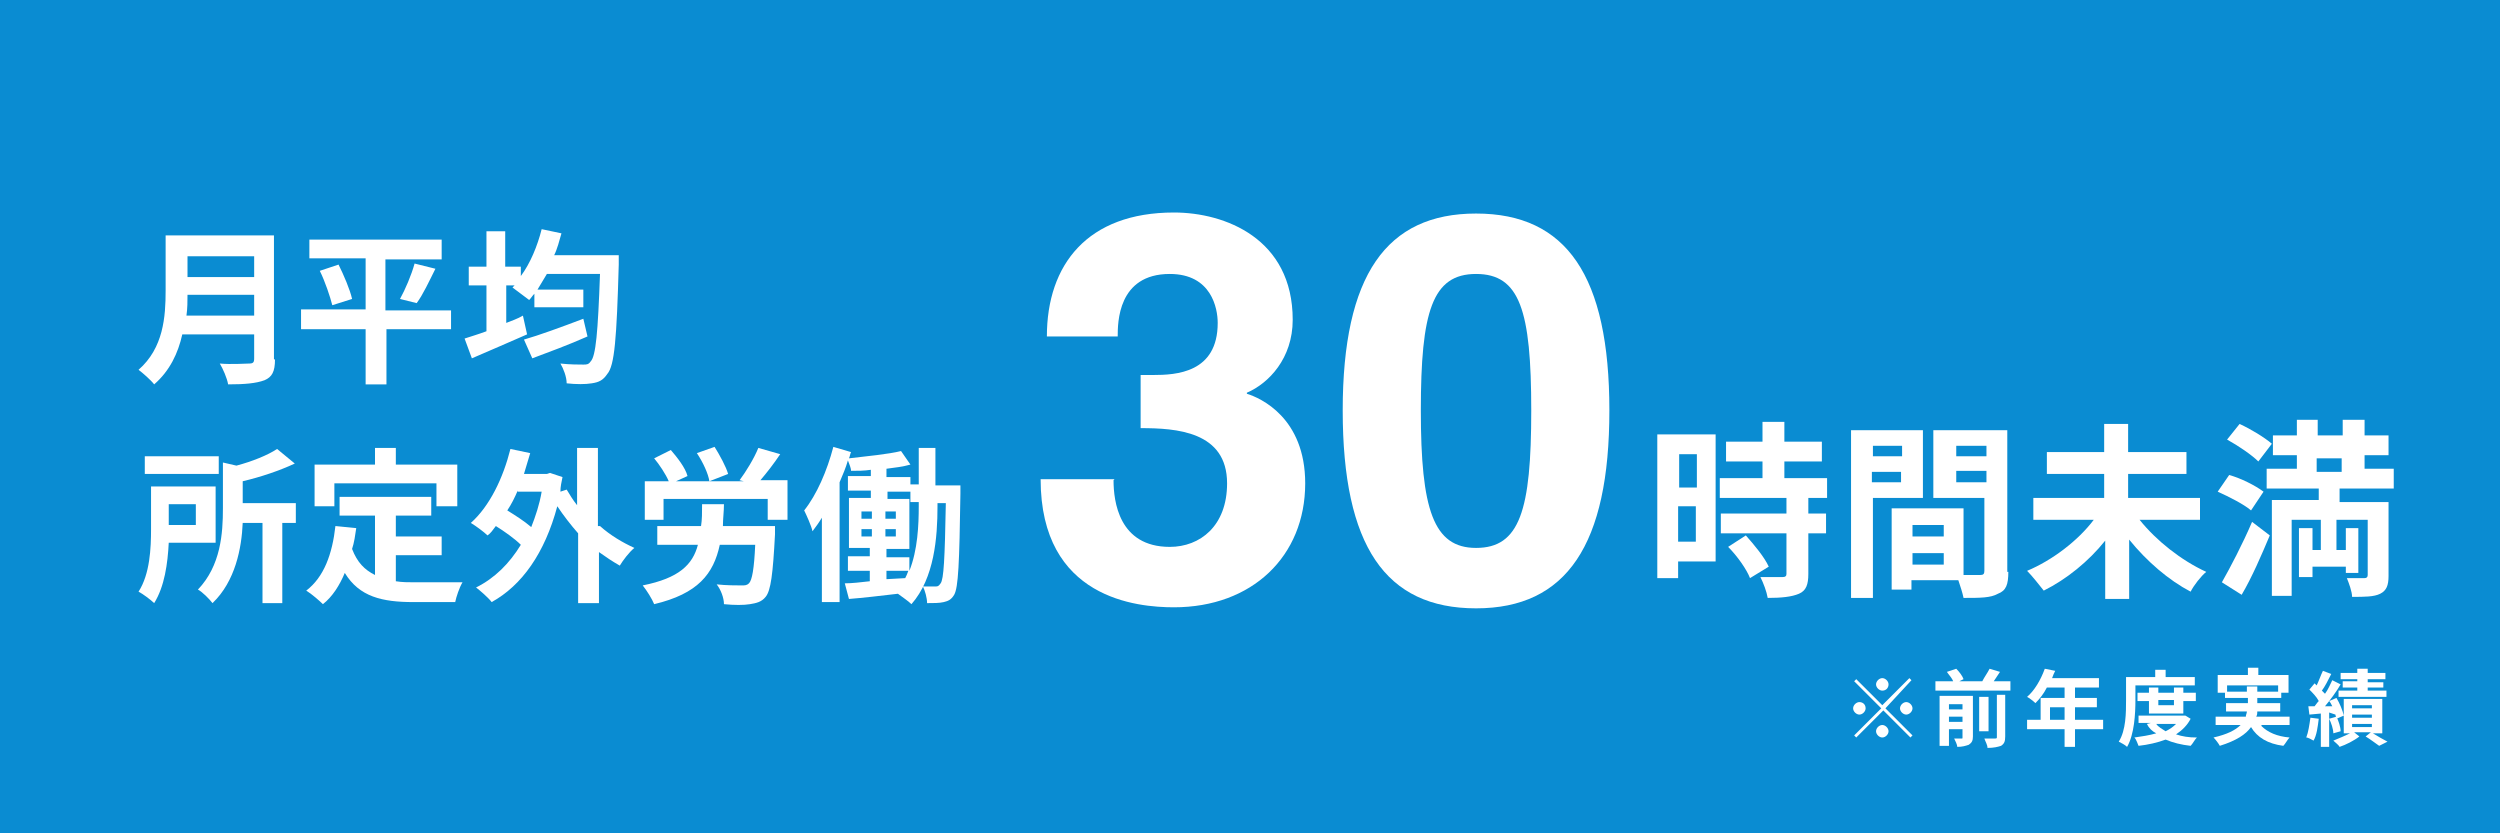 <?xml version="1.0" encoding="utf-8"?>
<!-- Generator: Adobe Illustrator 25.3.1, SVG Export Plug-In . SVG Version: 6.00 Build 0)  -->
<svg version="1.1" id="レイヤー_1" xmlns="http://www.w3.org/2000/svg" xmlns:xlink="http://www.w3.org/1999/xlink" x="0px"
	 y="0px" viewBox="0 0 240 80" style="enable-background:new 0 0 240 80;" xml:space="preserve">
<style type="text/css">
	.st0{fill:#0A8CD2;}
	.st1{fill:#FFFFFF;}
</style>
<rect x="-1" y="-0.5" class="st0" width="242" height="82"/>
<g>
	<path class="st1" d="M164.8,53.9h-3.7v1.6h-2V41.7h5.6V53.9z M161.2,43.6v3.2h1.7v-3.2H161.2z M162.8,52v-3.4h-1.7V52H162.8z
		 M173.6,47.8v1.5h1.7v1.9h-1.7v3.9c0,1-0.2,1.6-0.9,1.9c-0.7,0.3-1.7,0.4-3,0.4c-0.1-0.6-0.4-1.4-0.7-2c0.9,0,1.9,0,2.1,0
		c0.3,0,0.4-0.1,0.4-0.3v-3.9h-6.3v-1.9h6.3v-1.5h-6.4v-1.9h4.1v-1.6h-3.5v-1.9h3.5v-1.9h2.1v1.9h3.6v1.9h-3.6v1.6h4.1v1.9H173.6z
		 M167.6,51.4c0.8,0.9,1.8,2.1,2.2,3l-1.8,1.1c-0.3-0.8-1.2-2.1-2.1-3L167.6,51.4z"/>
	<path class="st1" d="M179.8,47.8v9.6h-2.1V41.3h6.9v6.5H179.8z M179.8,42.8v1h2.8v-1H179.8z M182.5,46.3v-1h-2.8v1H182.5z
		 M192.8,54.9c0,1.2-0.2,1.8-1,2.1c-0.7,0.4-1.7,0.4-3.3,0.4c-0.1-0.5-0.3-1.1-0.5-1.7h-4.5v0.9h-1.9v-7.8h6.9v6.4
		c0.7,0,1.4,0,1.6,0c0.3,0,0.4-0.1,0.4-0.4v-7h-4.9v-6.5h7.1V54.9z M183.6,50.4v1.1h3v-1.1H183.6z M186.6,54.2v-1.1h-3v1.1H186.6z
		 M187.8,42.8v1h2.9v-1H187.8z M190.7,46.3v-1.1h-2.9v1.1H190.7z"/>
	<path class="st1" d="M205.4,49.9c1.6,2,4,3.9,6.4,5c-0.5,0.4-1.2,1.3-1.5,1.9c-2.1-1.1-4.2-2.9-5.9-5v5.7h-2.3v-5.6
		c-1.6,2-3.7,3.7-5.9,4.8c-0.4-0.5-1.1-1.4-1.6-1.9c2.4-1,4.9-2.9,6.4-4.9h-5.8v-2.1h6.8v-2.3h-5.5v-2.1h5.5v-2.7h2.3v2.7h5.6v2.1
		h-5.6v2.3h6.9v2.1H205.4z"/>
	<path class="st1" d="M216.1,49c-0.7-0.6-2.1-1.3-3.2-1.8l1.1-1.6c1.1,0.3,2.5,1,3.3,1.6L216.1,49z M213.3,55.9
		c0.8-1.4,2-3.7,2.9-5.8l1.7,1.3c-0.8,1.9-1.7,4-2.7,5.7L213.3,55.9z M215,40.7c1.1,0.5,2.4,1.3,3.1,1.9l-1.3,1.7
		c-0.6-0.6-1.9-1.5-3-2.1L215,40.7z M224.6,47.1v1.1h4.7v7.1c0,0.9-0.2,1.4-0.8,1.7c-0.6,0.3-1.5,0.3-2.7,0.3c0-0.5-0.3-1.3-0.5-1.8
		c0.7,0,1.4,0,1.7,0c0.2,0,0.3-0.1,0.3-0.3v-5.3h-3v2.9h0.9v-2.1h1.2v4.3h-1.2v-0.6H222v1h-1.3v-4.7h1.3v2.1h0.8v-2.9h-2.8v7.3h-1.9
		v-9.2h4.5v-1.1h-5v-1.9h2.9v-1.3h-2.3v-1.9h2.3v-1.5h2v1.5h2.4v-1.5h2.1v1.5h2.3v1.9h-2.3v1.3h2.8v1.9H224.6z M222.4,45.3h2.4v-1.3
		h-2.4V45.3z"/>
</g>
<g>
	<path class="st1" d="M26.4,34.5c0,1.2-0.3,1.7-1,2c-0.8,0.3-1.9,0.4-3.5,0.4c-0.1-0.6-0.5-1.5-0.8-2c1.1,0.1,2.5,0,2.8,0
		c0.4,0,0.5-0.1,0.5-0.5v-2.3h-6.9c-0.4,1.8-1.2,3.5-2.7,4.8c-0.3-0.4-1.1-1.1-1.5-1.4c2.4-2.1,2.6-5.1,2.6-7.6v-5.3h10.4V34.5z
		 M24.4,30.3v-2H18c0,0.6,0,1.3-0.1,2H24.4z M18,24.6v2h6.4v-2H18z"/>
	<path class="st1" d="M43.4,31.6h-6.3v5.3h-2v-5.3h-6.2v-1.9h6.2v-4.9h-5.4V23h12.7v1.9h-5.4v4.9h6.3V31.6z M32.5,25.4
		c0.5,1,1.1,2.4,1.3,3.3l-1.9,0.6c-0.2-0.8-0.7-2.3-1.2-3.3L32.5,25.4z M38.4,28.7c0.5-0.9,1.1-2.3,1.4-3.4l2,0.5
		c-0.6,1.2-1.2,2.5-1.8,3.3L38.4,28.7z"/>
	<path class="st1" d="M59.4,24.5c0,0,0,0.7,0,0.9c-0.2,7.1-0.4,9.7-1.1,10.5c-0.4,0.6-0.8,0.8-1.5,0.9c-0.6,0.1-1.5,0.1-2.4,0
		c0-0.6-0.3-1.4-0.6-1.9c0.9,0.1,1.8,0.1,2.2,0.1c0.3,0,0.5,0,0.7-0.3c0.5-0.5,0.7-2.8,0.9-8.4h-5.1c-0.3,0.5-0.6,1-0.9,1.5h4.4v1.7
		h-4.7v-1.3c-0.2,0.2-0.3,0.4-0.5,0.6c-0.4-0.3-1.2-0.9-1.6-1.2l0.2-0.2h-0.8V31c0.5-0.2,1.1-0.4,1.6-0.7l0.4,1.8
		c-1.8,0.8-3.7,1.6-5.3,2.3l-0.7-1.9c0.6-0.2,1.3-0.4,2.1-0.7v-4.4h-1.7v-1.8h1.7v-3.4h1.8v3.4H50v0.9c0.9-1.2,1.6-2.9,2-4.5
		l1.9,0.4c-0.2,0.7-0.4,1.5-0.7,2.1H59.4z M56.4,32.3c-1.8,0.8-3.7,1.5-5.3,2.1l-0.8-1.8c1.4-0.4,3.6-1.2,5.7-2L56.4,32.3z"/>
	<path class="st1" d="M16.2,52.1c-0.1,2-0.4,4.2-1.4,5.8c-0.3-0.3-1.1-0.9-1.5-1.1c1.1-1.7,1.2-4.2,1.2-6v-4.1h6.2v5.4H16.2z
		 M21,45.5h-7.1v-1.7H21V45.5z M16.2,48.4v2h2.6v-2H16.2z M28.5,50.2h-1.4v7.7h-1.9v-7.7h-1.9c-0.1,2.4-0.7,5.6-2.9,7.7
		c-0.3-0.4-1-1.1-1.4-1.3c2.2-2.3,2.4-5.4,2.4-7.8v-4.4l1.3,0.3c1.5-0.4,3-1,3.9-1.6l1.7,1.4c-1.5,0.7-3.3,1.3-5,1.7v2.1h5.1V50.2z"
		/>
	<path class="st1" d="M38,55.8c0.6,0.1,1.2,0.1,1.8,0.1c0.9,0,3.5,0,4.6,0c-0.3,0.5-0.6,1.4-0.7,1.9h-4c-3,0-5.2-0.5-6.6-2.8
		c-0.5,1.2-1.2,2.3-2.1,3c-0.3-0.3-1.1-1-1.6-1.3c1.7-1.3,2.5-3.5,2.8-6.2l2,0.2c-0.1,0.7-0.2,1.4-0.4,2c0.5,1.3,1.2,2,2.2,2.5v-5.7
		h-3.4v-1.8h8.8v1.8H38v2h4.4v1.8H38V55.8z M32.1,48.6h-1.9v-4H36V43h2v1.6h5.9v4h-2v-2.2h-9.8V48.6z"/>
	<path class="st1" d="M57.6,50.5c1,0.9,2.2,1.6,3.3,2.1c-0.5,0.4-1.1,1.2-1.4,1.7c-0.7-0.4-1.3-0.8-2-1.3v4.9h-2v-6.7
		c-0.7-0.8-1.4-1.7-2-2.6c-1.2,4.5-3.4,7.6-6.3,9.2c-0.3-0.4-1.1-1.1-1.5-1.4c1.8-0.9,3.2-2.3,4.3-4.1c-0.6-0.6-1.6-1.3-2.4-1.8
		c-0.3,0.4-0.5,0.7-0.8,0.9c-0.3-0.3-1.1-0.9-1.6-1.2c1.8-1.6,3.1-4.3,3.8-7.1l1.9,0.4c-0.2,0.7-0.4,1.3-0.6,2h2.2l0.3-0.1l1.2,0.4
		c-0.1,0.5-0.2,0.9-0.2,1.4l0.6-0.2c0.3,0.5,0.6,1,1,1.5V43h2V50.5z M49.7,47.1c-0.3,0.7-0.6,1.3-1,1.9c0.8,0.5,1.6,1,2.3,1.6
		c0.4-1,0.8-2.2,1-3.4H49.7z"/>
	<path class="st1" d="M74.4,50.5c0,0,0,0.5,0,0.8c-0.2,3.8-0.4,5.4-0.9,6c-0.4,0.5-0.9,0.6-1.5,0.7c-0.6,0.1-1.5,0.1-2.5,0
		c0-0.6-0.3-1.4-0.7-1.9c0.9,0.1,1.9,0.1,2.4,0.1c0.3,0,0.5,0,0.7-0.2c0.3-0.3,0.5-1.4,0.6-3.7h-3.4c-0.6,2.8-2.1,4.7-6.3,5.7
		c-0.2-0.5-0.7-1.3-1.1-1.8c3.5-0.7,4.8-2,5.3-3.9h-3.9v-1.8h4.2c0.1-0.6,0.1-1.3,0.1-2.1h2.1c0,0.7-0.1,1.4-0.1,2.1H74.4z
		 M75.6,46.2v3.7h-1.9v-2h-10v2h-1.8v-3.7h2.3c-0.3-0.7-0.9-1.6-1.4-2.2l1.6-0.8c0.6,0.7,1.4,1.7,1.6,2.5l-1.1,0.5h6.5l-0.4-0.1
		c0.6-0.8,1.4-2.1,1.8-3.1l2.1,0.6c-0.6,0.9-1.3,1.8-1.9,2.5H75.6z M68.1,46.2c-0.1-0.7-0.6-1.8-1.2-2.7l1.7-0.6
		c0.5,0.8,1.1,1.9,1.3,2.6L68.1,46.2z"/>
	<path class="st1" d="M92.2,46.6c0,0,0,0.6,0,0.8c-0.1,6.7-0.2,9-0.6,9.7c-0.3,0.5-0.6,0.6-1,0.7c-0.4,0.1-1,0.1-1.6,0.1
		c0-0.5-0.2-1.2-0.4-1.6c0.5,0,0.9,0,1.2,0c0.2,0,0.3,0,0.5-0.3c0.3-0.4,0.4-2.3,0.5-7.7h-0.8v0.3c0,3-0.3,6.9-2.5,9.4
		c-0.3-0.3-0.9-0.7-1.3-1c-1.7,0.2-3.4,0.4-4.7,0.5L81.1,56c0.7,0,1.5-0.1,2.4-0.2v-1h-2.1v-1.4h2.1v-0.8h-2v-4.8h2.1v-0.7h-2.2
		v-1.4h2.2v-0.6c-0.6,0.1-1.3,0.1-1.9,0.1c0-0.3-0.2-0.7-0.3-1c-0.2,0.7-0.5,1.4-0.8,2.1v11.5h-1.7v-8.1c-0.3,0.5-0.6,0.9-0.9,1.3
		c-0.1-0.5-0.6-1.6-0.8-2c1.2-1.5,2.2-3.8,2.8-6.1l1.7,0.5c-0.1,0.2-0.1,0.4-0.2,0.6c1.7-0.2,3.8-0.4,5-0.7l0.9,1.3
		c-0.7,0.2-1.5,0.3-2.3,0.4v0.8h2.3v0.7h0.8V43h1.6v3.6H92.2z M82.7,49.8h1v-0.7h-1V49.8z M82.7,51.5h1v-0.7h-1V51.5z M86,49.8v-0.7
		h-1v0.7H86z M86,51.5v-0.7h-1v0.7H86z M88.2,48.2h-0.8v-1h-2.2v0.7h2.1v4.8h-2.2v0.8h2.2v1.3c0.8-2,0.9-4.4,0.9-6.2V48.2z
		 M85.1,55.6l1.8-0.1c0.1-0.2,0.2-0.4,0.3-0.7h-2.1V55.6z"/>
</g>
<g>
	<path class="st1" d="M180.7,67.7l2.6-2.6l0.2,0.2L181,68l2.6,2.6l-0.2,0.2l-2.6-2.6l-2.6,2.6l-0.2-0.2l2.6-2.6l-2.6-2.6l0.2-0.2
		L180.7,67.7z M179.1,68c0,0.3-0.3,0.6-0.6,0.6s-0.6-0.3-0.6-0.6s0.3-0.6,0.6-0.6S179.1,67.6,179.1,68z M180.7,66.3
		c-0.3,0-0.6-0.3-0.6-0.6c0-0.3,0.3-0.6,0.6-0.6c0.3,0,0.6,0.3,0.6,0.6C181.3,66,181.1,66.3,180.7,66.3z M180.7,69.6
		c0.3,0,0.6,0.3,0.6,0.6c0,0.3-0.3,0.6-0.6,0.6c-0.3,0-0.6-0.3-0.6-0.6C180.1,69.9,180.4,69.6,180.7,69.6z M182.4,68
		c0-0.3,0.3-0.6,0.6-0.6s0.6,0.3,0.6,0.6s-0.3,0.6-0.6,0.6S182.4,68.3,182.4,68z"/>
	<path class="st1" d="M193,65.4v0.9h-7.2v-0.9h1.7c-0.1-0.3-0.4-0.6-0.6-0.9l0.9-0.3c0.3,0.3,0.6,0.7,0.7,1l-0.4,0.2h2.2
		c0.2-0.4,0.5-0.8,0.7-1.2l1,0.3c-0.2,0.3-0.4,0.6-0.6,0.9H193z M189.4,70.7c0,0.4-0.1,0.6-0.4,0.8c-0.3,0.1-0.6,0.2-1.1,0.2
		c0-0.2-0.2-0.6-0.3-0.8c0.3,0,0.6,0,0.7,0c0.1,0,0.1,0,0.1-0.1V70h-1.3v1.6h-0.9v-4.8h3.2V70.7z M187.1,67.6v0.5h1.3v-0.5H187.1z
		 M188.4,69.3v-0.5h-1.3v0.5H188.4z M190.9,70.2h-0.9v-3.3h0.9V70.2z M191.6,66.7h0.9v4c0,0.5-0.1,0.7-0.4,0.9
		c-0.3,0.1-0.7,0.2-1.3,0.2c0-0.3-0.2-0.6-0.3-0.9c0.4,0,0.8,0,1,0c0.1,0,0.2,0,0.2-0.1V66.7z"/>
	<path class="st1" d="M201.9,70h-2.7v1.7h-1V70h-3.6v-0.9h1.3V67h2.3v-1h-1.7c-0.3,0.6-0.7,1.1-1.1,1.5c-0.2-0.2-0.6-0.5-0.8-0.6
		c0.7-0.6,1.3-1.6,1.7-2.7l1,0.2c-0.1,0.2-0.2,0.4-0.3,0.7h4.5V66h-2.3v1h2.1v0.9h-2.1v1.2h2.7V70z M198.2,69.1v-1.2h-1.4v1.2H198.2
		z"/>
	<path class="st1" d="M205,67.2c0,1.3-0.1,3.3-0.8,4.5c-0.2-0.2-0.6-0.4-0.8-0.5c0.7-1.1,0.7-2.8,0.7-4v-2.2h2.8v-0.7h1v0.7h2.8v0.8
		H205V67.2z M210.3,69c-0.3,0.6-0.8,1.1-1.4,1.5c0.6,0.2,1.2,0.3,2,0.3c-0.2,0.2-0.4,0.6-0.6,0.8c-0.9-0.1-1.7-0.3-2.4-0.6
		c-0.8,0.3-1.7,0.5-2.6,0.6c-0.1-0.2-0.2-0.6-0.4-0.8c0.7-0.1,1.4-0.2,2.1-0.4c-0.4-0.2-0.7-0.5-0.9-0.9l0.4-0.1h-1.2v-0.7h4.3
		l0.2,0L210.3,69z M206.3,68.5v-1.2h-1.1v-0.8h1.1v-0.5h0.9v0.5h1.5v-0.5h0.9v0.5h1.2v0.8h-1.2v1.2H206.3z M207,69.5
		c0.2,0.3,0.6,0.5,0.9,0.7c0.4-0.2,0.7-0.4,1-0.7H207z M207.2,67.2v0.5h1.5v-0.5H207.2z"/>
	<path class="st1" d="M217.1,69.7c0.6,0.6,1.5,1,2.7,1.1c-0.2,0.2-0.4,0.6-0.6,0.8c-1.5-0.2-2.5-0.8-3.1-1.8c-0.5,0.7-1.4,1.3-3,1.8
		c-0.1-0.2-0.4-0.6-0.6-0.8c1.3-0.3,2.1-0.7,2.6-1.2h-2.4v-0.8h2.9c0-0.2,0.1-0.3,0.1-0.5h-2v-0.8h2.1v-0.5h-2.2v-0.5h-0.7v-1.7h2.9
		v-0.7h1v0.7h2.9v1.7H219v0.5h-2.3v0.5h2.2v0.8h-2.2c0,0.2,0,0.3-0.1,0.5h3.2v0.8H217.1z M215.7,66.4v-0.5h1v0.5h2v-0.6h-4.9v0.6
		H215.7z"/>
	<path class="st1" d="M222.6,69c-0.1,0.8-0.2,1.6-0.5,2.1c-0.2-0.1-0.5-0.3-0.7-0.3c0.2-0.5,0.3-1.2,0.4-1.9L222.6,69z M223.6,68.4
		v3.3h-0.8v-3.2l-1.1,0.1l-0.1-0.8l0.6,0c0.1-0.1,0.2-0.3,0.4-0.5c-0.2-0.4-0.6-0.8-0.9-1.1l0.5-0.6c0.1,0.1,0.1,0.1,0.2,0.2
		c0.2-0.4,0.4-1,0.6-1.4l0.8,0.3c-0.3,0.6-0.6,1.2-0.9,1.6c0.1,0.1,0.2,0.2,0.3,0.3c0.3-0.4,0.5-0.9,0.7-1.3l0.8,0.4
		c-0.4,0.7-1,1.5-1.5,2.1l0.7,0c-0.1-0.2-0.2-0.4-0.3-0.5l0.7-0.3c0.3,0.5,0.6,1.2,0.7,1.7l-0.7,0.3c0-0.1-0.1-0.3-0.1-0.4
		L223.6,68.4z M224.3,68.8c0.2,0.4,0.4,1,0.4,1.4l-0.7,0.2c0-0.4-0.2-1-0.4-1.4L224.3,68.8z M227.8,70.4c0.5,0.3,1,0.6,1.4,0.8
		l-0.8,0.4c-0.3-0.2-0.8-0.6-1.3-0.9l0.5-0.4H226l0.5,0.4c-0.5,0.4-1.3,0.8-1.9,1c-0.1-0.2-0.4-0.4-0.6-0.6c0.5-0.2,1.2-0.5,1.6-0.7
		H225v-3.3h3.7v3.3H227.8z M226.3,65.2h-1.6v-0.6h1.6v-0.4h1v0.4h1.7v0.6h-1.7v0.3h1.5V66h-1.5v0.3h1.8v0.6h-4.6v-0.6h1.8V66h-1.4
		v-0.6h1.4V65.2z M225.8,68h1.9v-0.3h-1.9V68z M225.8,68.9h1.9v-0.3h-1.9V68.9z M225.8,69.8h1.9v-0.3h-1.9V69.8z"/>
</g>
<g>
	<path class="st1" d="M109.6,36h1.1c2.2,0,6.2-0.2,6.2-5c0-1.4-0.6-4.7-4.6-4.7c-5,0-5,4.7-5,6h-6.8c0-6.9,3.9-11.9,12.2-11.9
		c4.9,0,11.4,2.5,11.4,10.3c0,3.7-2.3,6.1-4.4,7v0.1c1.3,0.4,5.6,2.3,5.6,8.6c0,7-5.1,11.9-12.6,11.9c-3.5,0-12.8-0.8-12.8-12.3h7.1
		l-0.1,0.1c0,2,0.5,6.4,5.4,6.4c2.9,0,5.5-2,5.5-6.1c0-5-4.9-5.3-8.3-5.3V36z"/>
	<path class="st1" d="M141.7,20.5c8.7,0,12.8,6,12.8,18.9s-4.1,19-12.8,19s-12.8-6-12.8-19S133.1,20.5,141.7,20.5z M141.7,52.6
		c4.2,0,5.3-3.6,5.3-13.2s-1.1-13.1-5.3-13.1s-5.3,3.6-5.3,13.1S137.6,52.6,141.7,52.6z"/>
</g>
</svg>
